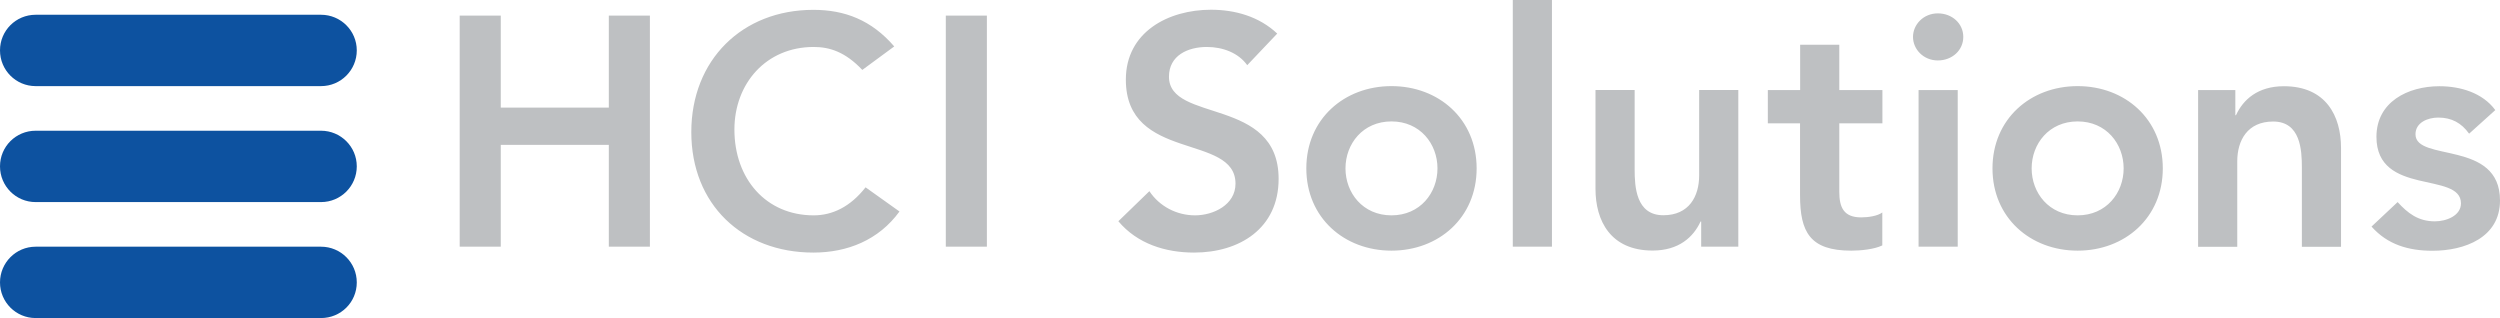 <svg xmlns="http://www.w3.org/2000/svg" viewBox="0 0 233.69 29.73"><path d="M3.33 29.73C1.49 29.73 0 28.24 0 26.4s1.49-3.34 3.33-3.34h26.68c1.84 0 3.34 1.49 3.34 3.34s-1.49 3.33-3.34 3.33H3.33zM3.33 18.89C1.49 18.89 0 17.4 0 15.55s1.49-3.33 3.33-3.33h26.68c1.84 0 3.34 1.49 3.34 3.33s-1.49 3.34-3.34 3.34H3.33zM3.33 8.05C1.49 8.05 0 6.56 0 4.71s1.49-3.33 3.33-3.33h26.68c1.84 0 3.34 1.49 3.34 3.33s-1.49 3.34-3.34 3.34H3.33z" fill="#0d52a0"/><path d="M42.97 1.46h3.84v8.6h10.1v-8.6h3.84v21.6h-3.84v-9.52h-10.1v9.52h-3.84V1.46zM80.6 6.53c-1.59-1.68-3.05-2.14-4.54-2.14-4.45 0-7.41 3.42-7.41 7.72 0 4.61 2.96 8.02 7.41 8.02 1.74 0 3.42-.79 4.85-2.62l3.17 2.26c-1.95 2.68-4.88 3.84-8.05 3.84-6.65 0-11.41-4.51-11.41-11.26S69.38.92 76.03.92c2.93 0 5.43.95 7.56 3.42l-2.99 2.2zM88.41 1.46h3.84v21.6h-3.84V1.46zM116.59 6.1c-.82-1.16-2.29-1.71-3.78-1.71-1.77 0-3.54.79-3.54 2.78 0 4.33 10.25 1.86 10.25 9.55 0 4.64-3.66 6.89-7.9 6.89-2.68 0-5.31-.82-7.08-2.93l2.9-2.81c.95 1.43 2.56 2.26 4.27 2.26s3.78-.98 3.78-2.96c0-4.73-10.25-2.01-10.25-9.73 0-4.45 3.97-6.53 7.96-6.53 2.26 0 4.51.64 6.19 2.23l-2.81 2.96zM130.07 8.05c4.42 0 7.96 3.08 7.96 7.69s-3.54 7.69-7.96 7.69-7.96-3.08-7.96-7.69 3.54-7.69 7.96-7.69zm0 12.08c2.68 0 4.3-2.1 4.3-4.39s-1.62-4.39-4.3-4.39-4.3 2.1-4.3 4.39 1.62 4.39 4.3 4.39zM141.41 0h3.66v23.06h-3.66V0zM162.5 23.06h-3.48v-2.35h-.06c-.67 1.46-2.04 2.71-4.48 2.71-3.93 0-5.34-2.78-5.34-5.77V8.41h3.66v7.41c0 1.62.12 4.3 2.68 4.3 2.41 0 3.35-1.77 3.35-3.72V8.41h3.66v14.64zM165.25 11.53V8.42h3.02V4.18h3.66v4.24h4.03v3.11h-4.03v6.41c0 1.46.43 2.38 2.04 2.38.64 0 1.53-.12 1.98-.46v3.08c-.76.37-2.04.49-2.9.49-3.87 0-4.79-1.74-4.79-5.19v-6.71h-3.02zM181.14 1.25c1.34 0 2.38.95 2.38 2.2s-1.04 2.2-2.38 2.2-2.32-1.04-2.32-2.2.98-2.2 2.32-2.2zm-1.8 7.17H183v14.64h-3.66V8.42zM194.21 8.05c4.42 0 7.96 3.08 7.96 7.69s-3.54 7.69-7.96 7.69-7.96-3.08-7.96-7.69 3.54-7.69 7.96-7.69zm0 12.08c2.68 0 4.3-2.1 4.3-4.39s-1.62-4.39-4.3-4.39-4.3 2.1-4.3 4.39 1.62 4.39 4.3 4.39zM205.47 8.42h3.48v2.35h.06c.67-1.46 2.04-2.71 4.48-2.71 3.93 0 5.34 2.78 5.34 5.77v9.24h-3.66v-7.41c0-1.62-.12-4.3-2.68-4.3-2.41 0-3.36 1.77-3.36 3.72v7.99h-3.66V8.43zM230.79 12.48c-.7-.98-1.62-1.49-2.87-1.49-.98 0-2.13.46-2.13 1.56 0 2.62 7.9.49 7.9 6.19 0 3.48-3.32 4.7-6.31 4.7-2.26 0-4.21-.58-5.7-2.26l2.44-2.29c.95 1.04 1.92 1.8 3.48 1.8 1.07 0 2.44-.52 2.44-1.68 0-3.02-7.9-.64-7.9-6.22 0-3.26 2.93-4.73 5.89-4.73 1.95 0 4.03.61 5.22 2.23l-2.44 2.2z" fill="#bec0c2"/></svg>